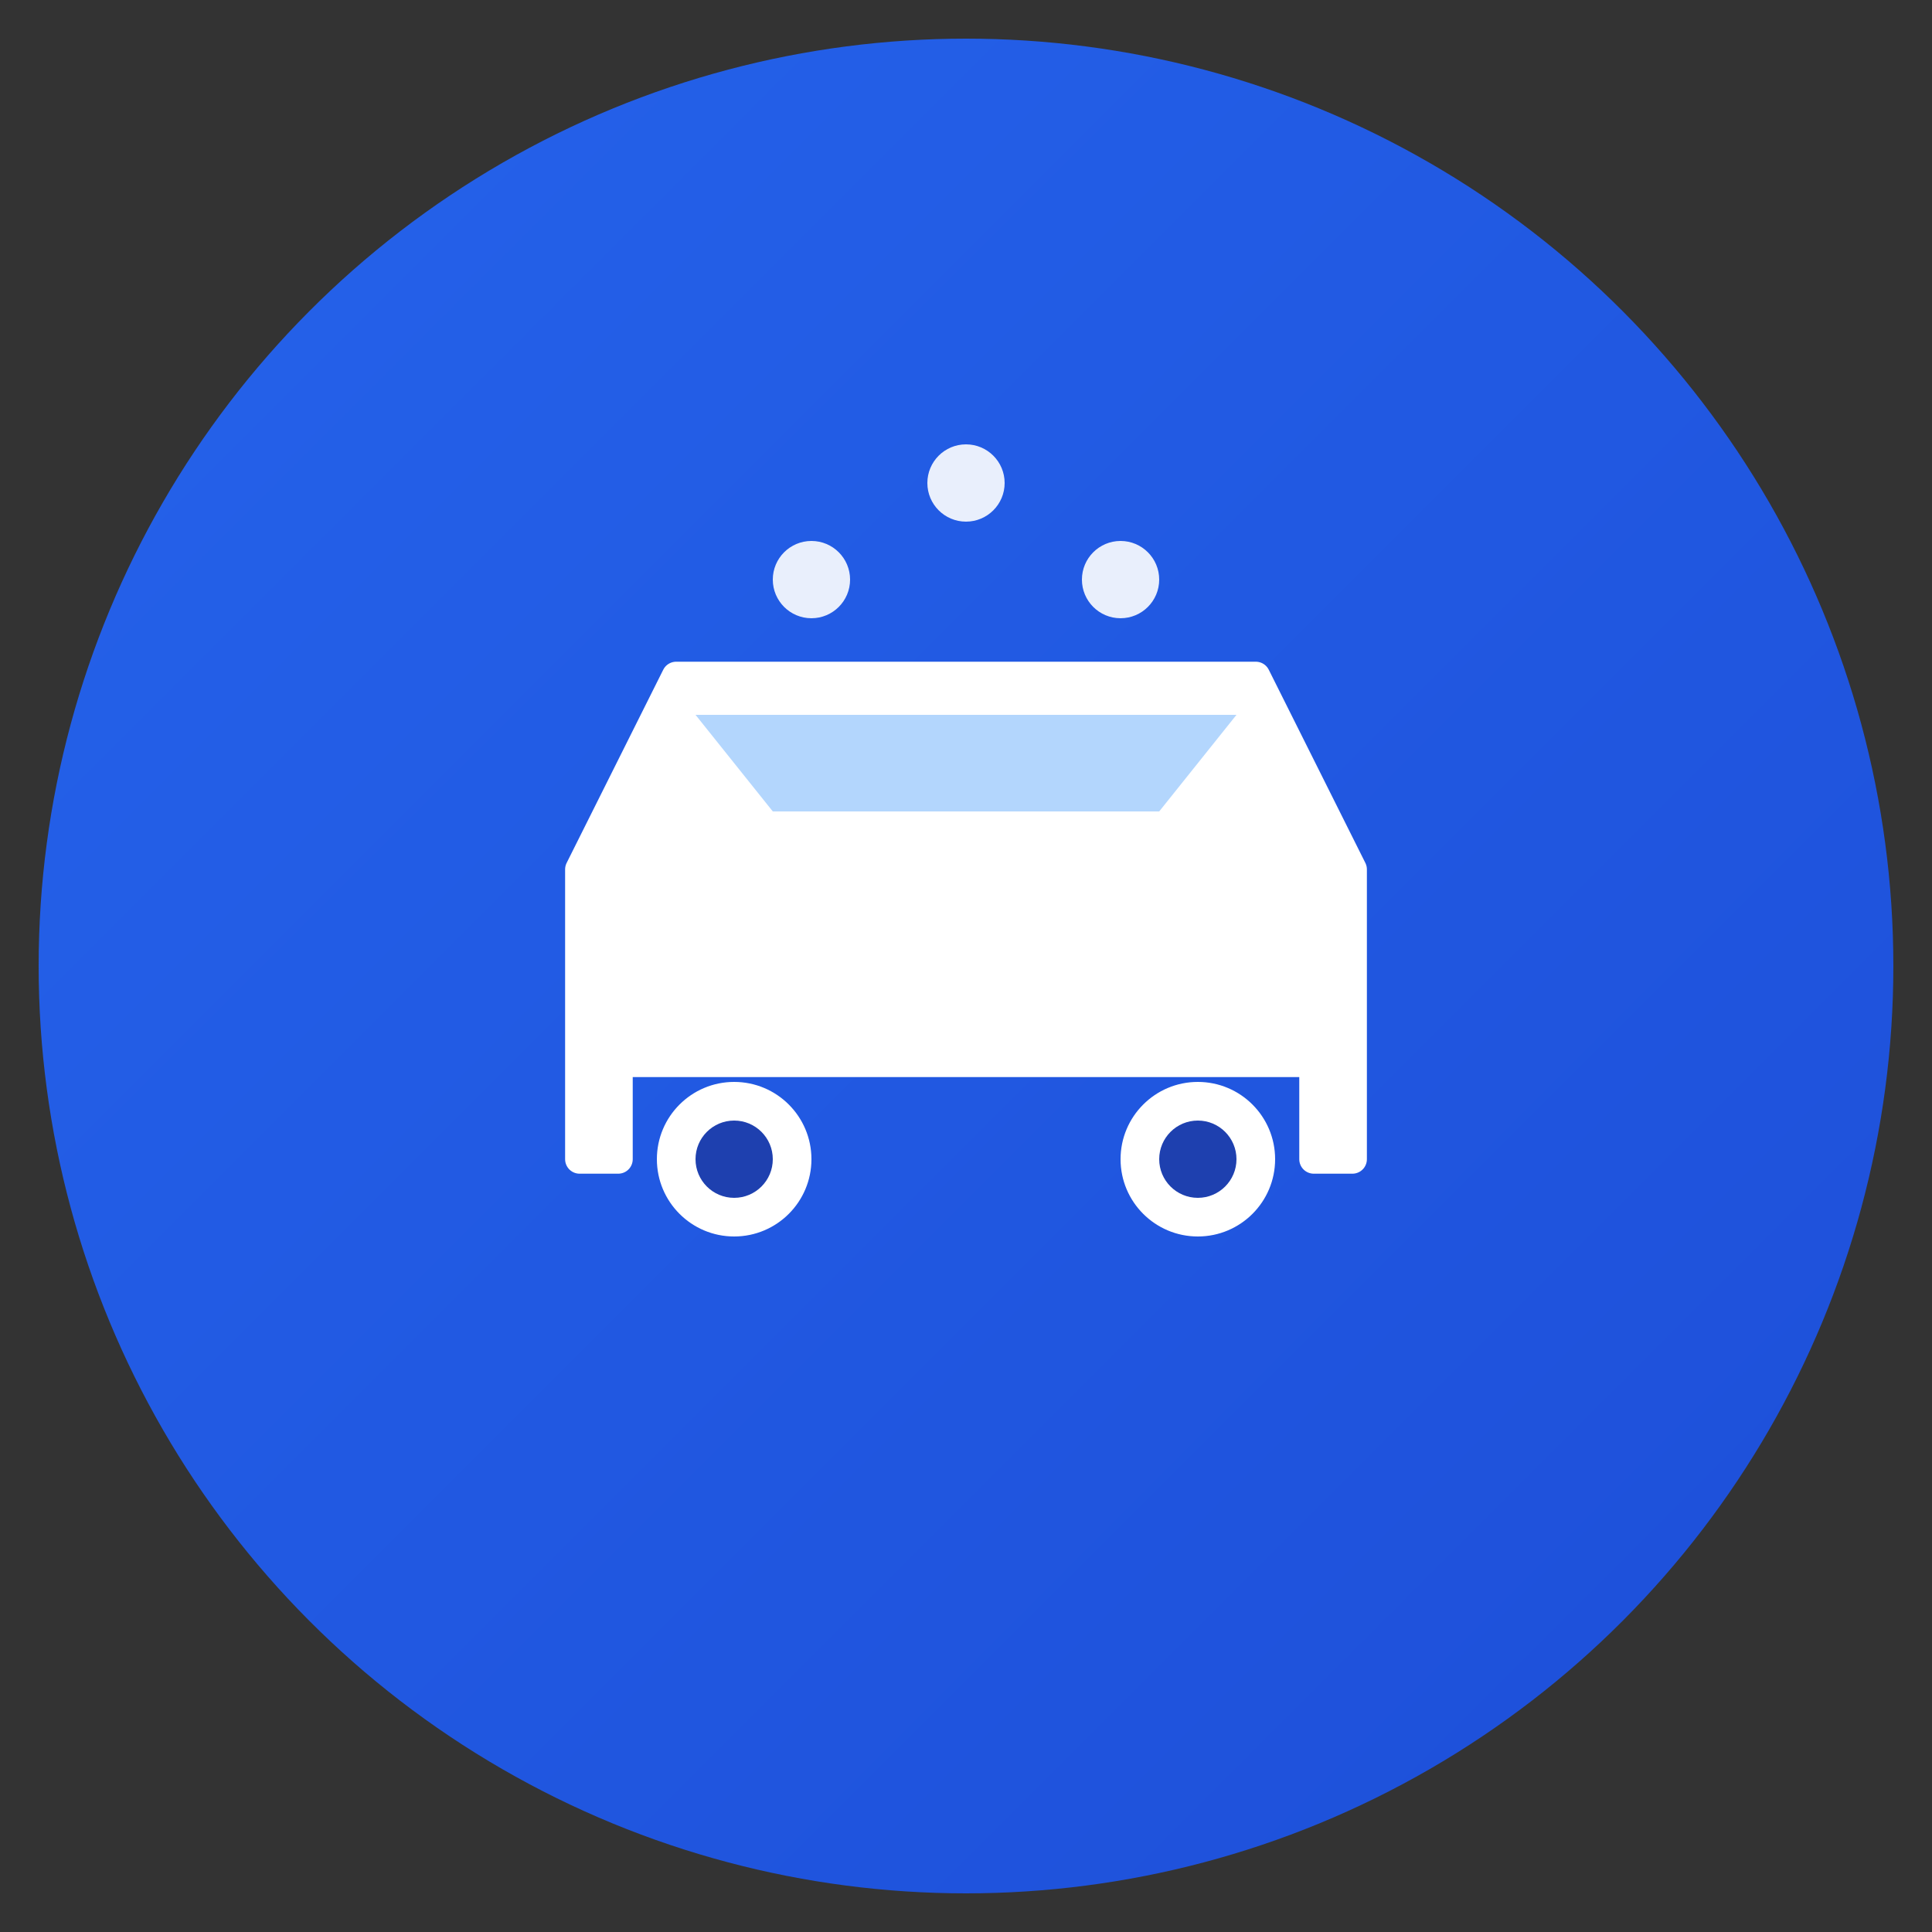 <svg xmlns="http://www.w3.org/2000/svg" viewBox="0 0 100 100">
  <rect x="0" y="0" width="100" height="100" fill="#333333" stroke="none"/>
  <defs>
    <linearGradient id="gradient" x1="0%" y1="0%" x2="100%" y2="100%">
      <stop offset="0%" style="stop-color:#2563eb;stop-opacity:1" />
      <stop offset="100%" style="stop-color:#1d4ed8;stop-opacity:1" />
    </linearGradient>
  </defs>
  
  <!-- Background circle -->
  <circle cx="50" cy="50" r="48" fill="url(#gradient)"/>
  
  <!-- Car wash icon -->
  <g transform="translate(50, 50)">
    <!-- Car body -->
    <path d="M -20 -5 L -15 -15 L 15 -15 L 20 -5 L 20 10 L 18 10 L 18 5 L -18 5 L -18 10 L -20 10 Z" 
          fill="white" stroke="white" stroke-width="1.5" stroke-linejoin="round"/>
    
    <!-- Car windows -->
    <path d="M -14 -13 L -10 -8 L 10 -8 L 14 -13 Z" 
          fill="#93c5fd" opacity="0.7"/>
    
    <!-- Wheels -->
    <circle cx="-12" cy="10" r="4" fill="white"/>
    <circle cx="12" cy="10" r="4" fill="white"/>
    <circle cx="-12" cy="10" r="2" fill="#1e40af"/>
    <circle cx="12" cy="10" r="2" fill="#1e40af"/>
    
    <!-- Water drops -->
    <circle cx="-8" cy="-20" r="2" fill="white" opacity="0.9">
      <animate attributeName="cy" from="-20" to="20" dur="1.5s" repeatCount="indefinite"/>
      <animate attributeName="opacity" from="0.9" to="0" dur="1.5s" repeatCount="indefinite"/>
    </circle>
    <circle cx="0" cy="-25" r="2" fill="white" opacity="0.9">
      <animate attributeName="cy" from="-25" to="20" dur="1.8s" repeatCount="indefinite"/>
      <animate attributeName="opacity" from="0.9" to="0" dur="1.8s" repeatCount="indefinite"/>
    </circle>
    <circle cx="8" cy="-20" r="2" fill="white" opacity="0.9">
      <animate attributeName="cy" from="-20" to="20" dur="1.6s" repeatCount="indefinite"/>
      <animate attributeName="opacity" from="0.9" to="0" dur="1.6s" repeatCount="indefinite"/>
    </circle>
  </g>
</svg>
